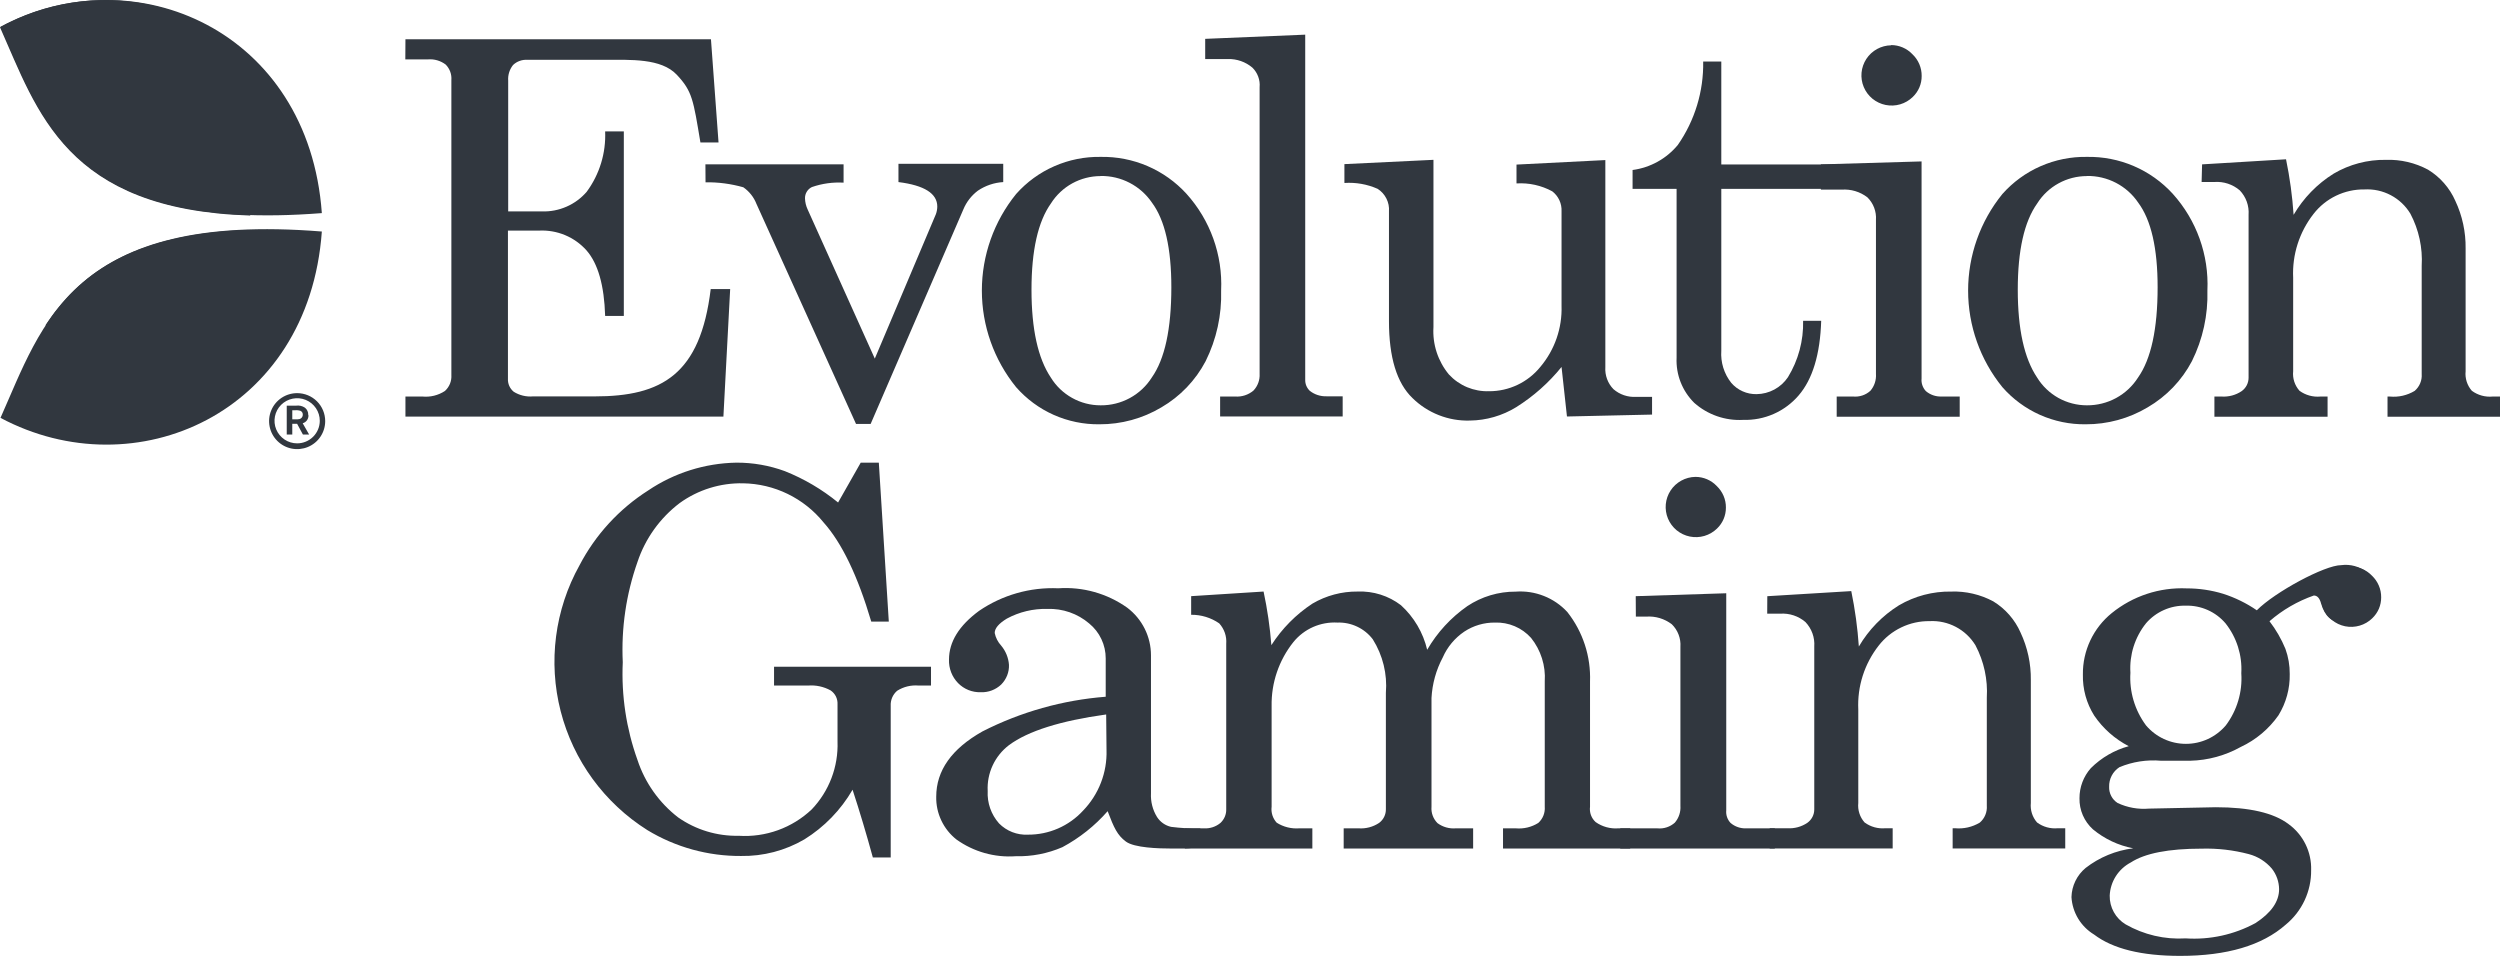 <svg width="102" height="39" viewBox="0 0 102 39" fill="none" xmlns="http://www.w3.org/2000/svg">
<path d="M34.194 20.502L35.118 18.876H35.856L36.263 25.36H35.547C34.996 23.497 34.347 22.147 33.599 21.312C33.203 20.824 32.704 20.428 32.137 20.152C31.571 19.877 30.951 19.729 30.321 19.719C29.393 19.699 28.483 19.982 27.731 20.525C26.928 21.135 26.327 21.973 26.009 22.929C25.547 24.24 25.343 25.629 25.409 27.018C25.347 28.373 25.55 29.728 26.009 31.006C26.314 31.934 26.892 32.751 27.666 33.349C28.39 33.856 29.257 34.119 30.141 34.1C30.685 34.135 31.23 34.056 31.743 33.871C32.255 33.686 32.724 33.397 33.119 33.023C33.47 32.655 33.744 32.221 33.924 31.747C34.105 31.273 34.189 30.767 34.171 30.26V28.731C34.176 28.621 34.153 28.512 34.104 28.413C34.054 28.315 33.981 28.231 33.89 28.169C33.608 28.014 33.287 27.945 32.966 27.971H31.581V27.202H37.985V27.971H37.486C37.177 27.943 36.867 28.017 36.604 28.183C36.515 28.259 36.445 28.355 36.399 28.463C36.354 28.57 36.334 28.688 36.341 28.804V34.984H35.612C35.347 34.017 35.072 33.096 34.785 32.221C34.306 33.047 33.631 33.743 32.819 34.247C32.035 34.705 31.141 34.939 30.233 34.924C28.887 34.932 27.566 34.567 26.415 33.87C24.657 32.762 23.39 31.026 22.875 29.016C22.36 27.006 22.635 24.875 23.645 23.062C24.295 21.817 25.262 20.764 26.448 20.009C27.511 19.292 28.761 18.899 30.044 18.876C30.718 18.873 31.387 18.99 32.02 19.222C32.806 19.535 33.539 19.967 34.194 20.502Z" fill="#31373F"/>
<path d="M48.968 33.801L49.139 34.105C49.139 34.685 48.437 34.62 47.782 34.62C47.283 34.62 46.281 34.593 45.935 34.335C45.589 34.077 45.45 33.778 45.192 33.096C44.67 33.693 44.044 34.19 43.345 34.565C42.744 34.825 42.093 34.951 41.439 34.934C40.579 34.995 39.724 34.753 39.024 34.252C38.761 34.045 38.549 33.779 38.406 33.476C38.262 33.173 38.191 32.842 38.198 32.507C38.198 31.439 38.827 30.55 40.086 29.841C41.652 29.044 43.361 28.563 45.113 28.427V26.866C45.114 26.593 45.054 26.323 44.937 26.076C44.821 25.829 44.651 25.612 44.439 25.438C43.965 25.033 43.355 24.821 42.731 24.844C42.155 24.829 41.585 24.966 41.078 25.24C40.749 25.44 40.584 25.635 40.584 25.825C40.623 26.018 40.714 26.196 40.848 26.341C41.033 26.562 41.145 26.836 41.166 27.124C41.172 27.273 41.146 27.421 41.091 27.56C41.036 27.698 40.953 27.824 40.848 27.93C40.737 28.035 40.605 28.117 40.462 28.171C40.318 28.225 40.165 28.249 40.012 28.243C39.841 28.248 39.67 28.217 39.511 28.153C39.352 28.089 39.208 27.992 39.089 27.87C38.965 27.743 38.869 27.593 38.806 27.429C38.742 27.264 38.713 27.088 38.719 26.912C38.719 26.187 39.129 25.524 39.947 24.922C40.896 24.275 42.03 23.951 43.179 24.002C44.18 23.934 45.173 24.214 45.991 24.794C46.291 25.021 46.536 25.315 46.704 25.652C46.872 25.989 46.96 26.36 46.96 26.737V32.364C46.942 32.704 47.027 33.041 47.205 33.331C47.336 33.537 47.543 33.683 47.782 33.736C48.175 33.786 48.572 33.808 48.968 33.801ZM45.132 29.15C43.267 29.408 41.945 29.825 41.166 30.402C40.88 30.62 40.651 30.904 40.5 31.23C40.349 31.556 40.279 31.913 40.298 32.272C40.272 32.756 40.438 33.231 40.76 33.594C40.912 33.749 41.096 33.87 41.299 33.95C41.502 34.029 41.719 34.065 41.937 34.054C42.361 34.057 42.78 33.971 43.168 33.802C43.556 33.633 43.904 33.385 44.19 33.073C44.506 32.746 44.754 32.359 44.918 31.935C45.082 31.512 45.16 31.059 45.146 30.605L45.132 29.15Z" fill="#31373F"/>
<path d="M48.599 24.323L51.554 24.135C51.708 24.856 51.815 25.587 51.872 26.322C52.305 25.645 52.876 25.068 53.548 24.627C54.107 24.299 54.746 24.128 55.395 24.135C56.03 24.11 56.654 24.307 57.158 24.692C57.691 25.177 58.064 25.811 58.229 26.511C58.639 25.804 59.198 25.196 59.868 24.729C60.452 24.341 61.138 24.135 61.84 24.139C62.231 24.11 62.625 24.17 62.99 24.315C63.356 24.459 63.684 24.684 63.949 24.973C64.584 25.779 64.911 26.785 64.873 27.809V32.916C64.858 33.031 64.871 33.148 64.911 33.258C64.952 33.367 65.017 33.464 65.104 33.542C65.373 33.731 65.699 33.821 66.027 33.796H66.512V34.62H61.323V33.796H61.84C62.163 33.826 62.488 33.748 62.763 33.575C62.855 33.492 62.926 33.389 62.972 33.274C63.017 33.159 63.036 33.035 63.026 32.912V27.8C63.068 27.16 62.868 26.528 62.468 26.027C62.283 25.821 62.056 25.658 61.801 25.55C61.547 25.442 61.271 25.391 60.995 25.401C60.55 25.396 60.114 25.525 59.744 25.769C59.358 26.03 59.053 26.394 58.867 26.819C58.593 27.333 58.435 27.901 58.405 28.482V32.916C58.395 33.039 58.411 33.162 58.454 33.277C58.496 33.392 58.563 33.497 58.65 33.584C58.865 33.743 59.131 33.818 59.397 33.796H60.104V34.62H54.822V33.796H55.432C55.727 33.817 56.021 33.739 56.267 33.575C56.355 33.51 56.426 33.425 56.474 33.327C56.522 33.23 56.546 33.122 56.544 33.013V28.27C56.607 27.502 56.419 26.735 56.009 26.082C55.841 25.862 55.623 25.685 55.372 25.567C55.121 25.448 54.846 25.391 54.568 25.401C54.228 25.382 53.887 25.444 53.575 25.581C53.263 25.719 52.988 25.929 52.773 26.193C52.18 26.935 51.865 27.86 51.882 28.809V32.916C51.867 33.033 51.878 33.151 51.914 33.264C51.95 33.376 52.01 33.479 52.089 33.566C52.364 33.74 52.688 33.821 53.013 33.796H53.544V34.62H48.336V33.796H49.116C49.362 33.812 49.606 33.733 49.795 33.575C49.872 33.503 49.933 33.416 49.974 33.319C50.014 33.222 50.034 33.118 50.03 33.013V26.267C50.042 26.116 50.023 25.964 49.974 25.82C49.924 25.677 49.846 25.545 49.744 25.433C49.408 25.201 49.008 25.079 48.599 25.083V24.323Z" fill="#31373F"/>
<path d="M66.738 24.324L70.431 24.205V33.06C70.422 33.153 70.432 33.248 70.463 33.337C70.493 33.426 70.542 33.507 70.607 33.576C70.784 33.727 71.011 33.806 71.244 33.797H72.412V34.621H66.106V33.797H67.624C67.753 33.809 67.882 33.795 68.005 33.754C68.127 33.714 68.24 33.648 68.335 33.562C68.498 33.371 68.579 33.125 68.561 32.876V26.392C68.573 26.222 68.548 26.052 68.487 25.893C68.427 25.734 68.332 25.59 68.211 25.471C67.912 25.242 67.539 25.13 67.163 25.158H66.743L66.738 24.324ZM69.175 19.457C69.338 19.457 69.499 19.49 69.648 19.554C69.797 19.618 69.932 19.712 70.043 19.83C70.163 19.943 70.257 20.08 70.322 20.231C70.386 20.382 70.419 20.545 70.417 20.709C70.418 20.869 70.386 21.028 70.324 21.175C70.261 21.323 70.169 21.456 70.053 21.566C69.909 21.706 69.733 21.809 69.54 21.866C69.347 21.922 69.142 21.931 68.945 21.891C68.748 21.851 68.564 21.763 68.408 21.636C68.253 21.508 68.131 21.345 68.054 21.16C67.976 20.974 67.946 20.773 67.964 20.573C67.983 20.373 68.05 20.181 68.16 20.013C68.27 19.845 68.42 19.707 68.596 19.61C68.772 19.513 68.97 19.46 69.171 19.457H69.175Z" fill="#31373F"/>
<path d="M72.106 24.325L75.532 24.117C75.686 24.863 75.789 25.619 75.841 26.378C76.242 25.695 76.802 25.118 77.475 24.698C78.121 24.319 78.859 24.124 79.608 24.136C80.206 24.115 80.799 24.253 81.326 24.536C81.818 24.837 82.206 25.28 82.438 25.807C82.724 26.415 82.867 27.079 82.858 27.751V32.761C82.844 32.904 82.859 33.048 82.902 33.185C82.946 33.322 83.017 33.449 83.112 33.557C83.356 33.738 83.659 33.822 83.962 33.792H84.262V34.617H79.668V33.792H79.761C80.115 33.826 80.471 33.745 80.776 33.562C80.875 33.477 80.952 33.37 81.001 33.251C81.051 33.131 81.072 33.001 81.062 32.871V28.464C81.106 27.725 80.946 26.988 80.601 26.332C80.408 26.013 80.132 25.753 79.801 25.578C79.471 25.404 79.1 25.322 78.727 25.342C78.326 25.337 77.93 25.425 77.57 25.599C77.21 25.772 76.894 26.026 76.649 26.342C76.069 27.084 75.774 28.008 75.818 28.948V32.761C75.803 32.904 75.818 33.049 75.863 33.186C75.907 33.324 75.98 33.45 76.076 33.557C76.323 33.738 76.627 33.821 76.931 33.792H77.221V34.617H72.203V33.792H72.919C73.21 33.812 73.499 33.734 73.74 33.571C73.828 33.508 73.9 33.425 73.949 33.329C73.998 33.233 74.023 33.127 74.022 33.019V26.378C74.035 26.196 74.01 26.013 73.948 25.841C73.885 25.669 73.788 25.512 73.662 25.379C73.377 25.135 73.007 25.013 72.632 25.038H72.102L72.106 24.325Z" fill="#31373F"/>
<path d="M92.078 24.9C92.812 24.158 94.848 23.058 95.522 23.058C95.707 23.033 95.895 23.046 96.075 23.096C96.255 23.146 96.424 23.232 96.57 23.348C96.814 23.583 96.376 24.112 96.376 24.448C96.384 24.698 96.294 24.941 96.126 25.125C96.055 25.209 95.967 25.276 95.867 25.322C95.768 25.368 95.659 25.392 95.549 25.392C95.131 25.392 94.848 25.136 94.7 24.623C94.64 24.402 94.543 24.297 94.404 24.297C93.74 24.529 93.126 24.885 92.595 25.346C92.862 25.692 93.08 26.071 93.246 26.475C93.365 26.804 93.424 27.151 93.421 27.502C93.433 28.096 93.272 28.681 92.96 29.187C92.569 29.743 92.039 30.188 91.422 30.476C90.793 30.827 90.088 31.02 89.368 31.038H88.167C87.59 30.988 87.008 31.078 86.473 31.301C86.34 31.387 86.231 31.506 86.158 31.646C86.084 31.787 86.048 31.944 86.053 32.102C86.048 32.232 86.077 32.361 86.137 32.476C86.197 32.592 86.285 32.689 86.395 32.76C86.796 32.95 87.24 33.029 87.683 32.991L90.402 32.935C91.775 32.935 92.764 33.164 93.37 33.621C93.667 33.836 93.906 34.12 94.067 34.448C94.228 34.777 94.306 35.139 94.294 35.505C94.299 35.928 94.208 36.348 94.029 36.732C93.85 37.116 93.587 37.455 93.26 37.724C92.296 38.575 90.86 39 88.952 39C87.373 39 86.202 38.71 85.439 38.13C85.172 37.968 84.949 37.745 84.788 37.479C84.628 37.212 84.534 36.911 84.516 36.601C84.522 36.373 84.576 36.15 84.676 35.945C84.775 35.74 84.917 35.559 85.093 35.413C85.656 34.976 86.328 34.699 87.036 34.611C86.432 34.496 85.866 34.23 85.393 33.838C85.215 33.678 85.074 33.481 84.979 33.262C84.884 33.043 84.838 32.806 84.843 32.567C84.842 32.116 85.006 31.68 85.305 31.342C85.734 30.914 86.267 30.604 86.852 30.444C86.286 30.151 85.802 29.722 85.444 29.196C85.128 28.695 84.968 28.112 84.982 27.52C84.976 27.041 85.079 26.567 85.283 26.133C85.487 25.699 85.786 25.317 86.159 25.015C87.021 24.316 88.11 23.957 89.22 24.006C89.724 24.005 90.225 24.08 90.707 24.227C91.194 24.384 91.656 24.61 92.078 24.9ZM89.829 34.625C88.478 34.625 87.515 34.813 86.939 35.187C86.689 35.318 86.478 35.511 86.326 35.749C86.175 35.986 86.088 36.26 86.076 36.541C86.072 36.776 86.129 37.009 86.244 37.215C86.358 37.421 86.525 37.594 86.727 37.715C87.469 38.139 88.32 38.338 89.174 38.286C90.165 38.351 91.154 38.134 92.027 37.66C92.667 37.242 92.987 36.782 92.987 36.279C92.984 35.974 92.88 35.68 92.692 35.44C92.445 35.15 92.115 34.942 91.745 34.846C91.122 34.682 90.478 34.608 89.834 34.625H89.829ZM89.178 24.711C88.872 24.704 88.567 24.764 88.287 24.889C88.007 25.013 87.758 25.197 87.558 25.429C87.102 26 86.875 26.718 86.921 27.446C86.872 28.216 87.098 28.977 87.558 29.597C87.758 29.832 88.007 30.022 88.288 30.152C88.57 30.282 88.876 30.349 89.185 30.349C89.495 30.349 89.801 30.282 90.082 30.152C90.363 30.022 90.612 29.832 90.813 29.597C91.272 28.986 91.496 28.231 91.445 27.469C91.487 26.735 91.259 26.012 90.803 25.434C90.605 25.201 90.356 25.014 90.075 24.889C89.795 24.764 89.49 24.703 89.183 24.711H89.178Z" fill="#31373F"/>
<path d="M95.91 23.117C96.073 23.117 96.233 23.15 96.383 23.214C96.532 23.279 96.666 23.372 96.778 23.49C96.897 23.604 96.992 23.74 97.056 23.892C97.121 24.043 97.153 24.206 97.152 24.37C97.153 24.53 97.121 24.689 97.059 24.836C96.996 24.983 96.903 25.116 96.787 25.227C96.643 25.367 96.467 25.47 96.274 25.526C96.081 25.583 95.877 25.592 95.68 25.552C95.483 25.511 95.298 25.424 95.143 25.296C94.987 25.169 94.866 25.005 94.788 24.82C94.711 24.635 94.68 24.433 94.699 24.234C94.717 24.034 94.784 23.841 94.895 23.674C95.005 23.506 95.154 23.367 95.331 23.27C95.507 23.173 95.704 23.121 95.905 23.117H95.91Z" fill="#31373F"/>
<path d="M16.542 1.603H29.007L29.316 5.812H28.577C28.287 4.081 28.25 3.726 27.612 3.049C26.975 2.372 25.724 2.441 24.704 2.441H21.514C21.407 2.434 21.301 2.449 21.201 2.486C21.1 2.522 21.009 2.579 20.932 2.653C20.789 2.833 20.718 3.059 20.734 3.288V8.626H22.119C22.462 8.636 22.804 8.569 23.119 8.43C23.434 8.292 23.713 8.085 23.938 7.824C24.462 7.112 24.727 6.243 24.69 5.361H25.452V12.89H24.69C24.653 11.643 24.399 10.752 23.928 10.214C23.687 9.945 23.389 9.733 23.055 9.593C22.721 9.454 22.36 9.391 21.999 9.408H20.724V15.445C20.718 15.547 20.736 15.649 20.777 15.743C20.818 15.837 20.881 15.919 20.96 15.984C21.194 16.13 21.47 16.197 21.745 16.173H24.265C27.003 16.173 28.577 15.28 28.997 11.794H29.791L29.515 16.997H16.542V16.178H17.23C17.554 16.211 17.88 16.131 18.153 15.952C18.243 15.87 18.314 15.768 18.36 15.655C18.405 15.542 18.424 15.42 18.416 15.298V3.27C18.425 3.154 18.41 3.037 18.37 2.927C18.33 2.818 18.267 2.718 18.185 2.635C17.978 2.477 17.72 2.402 17.46 2.423H16.537L16.542 1.603Z" fill="#31373F"/>
<path d="M28.781 6.706H34.418V7.452C33.98 7.427 33.54 7.488 33.126 7.632C33.039 7.673 32.967 7.739 32.917 7.821C32.867 7.902 32.842 7.997 32.844 8.092C32.848 8.252 32.886 8.409 32.955 8.553L35.692 14.631L38.185 8.737C38.221 8.638 38.24 8.534 38.241 8.428C38.241 7.894 37.713 7.561 36.657 7.429V6.683H40.932V7.429C40.562 7.451 40.205 7.572 39.898 7.779C39.634 7.978 39.428 8.243 39.303 8.548L35.522 17.297H34.926L30.863 8.318C30.756 8.044 30.57 7.809 30.328 7.641C29.826 7.499 29.307 7.43 28.786 7.438L28.781 6.706Z" fill="#31373F"/>
<path d="M44.906 6.401C45.562 6.389 46.214 6.516 46.818 6.775C47.421 7.034 47.962 7.419 48.405 7.903C49.38 8.983 49.889 10.402 49.822 11.854C49.851 12.852 49.634 13.842 49.19 14.736C48.777 15.521 48.152 16.173 47.385 16.62C46.621 17.076 45.746 17.315 44.855 17.311C44.212 17.319 43.576 17.187 42.989 16.926C42.402 16.664 41.88 16.278 41.457 15.796C40.553 14.68 40.06 13.29 40.06 11.856C40.06 10.422 40.553 9.032 41.457 7.916C41.888 7.43 42.419 7.043 43.015 6.782C43.61 6.52 44.255 6.39 44.906 6.401ZM44.906 7.184C44.501 7.184 44.103 7.286 43.748 7.481C43.394 7.676 43.095 7.957 42.879 8.299C42.35 9.042 42.085 10.216 42.085 11.822C42.085 13.427 42.348 14.621 42.874 15.404C43.087 15.751 43.386 16.037 43.742 16.235C44.097 16.434 44.498 16.538 44.906 16.537C45.321 16.541 45.731 16.439 46.096 16.241C46.462 16.042 46.77 15.755 46.992 15.404C47.525 14.649 47.791 13.421 47.791 11.72C47.791 10.13 47.528 8.98 47.002 8.271C46.771 7.93 46.458 7.651 46.092 7.461C45.726 7.27 45.318 7.174 44.906 7.18V7.184Z" fill="#31373F"/>
<path d="M53.253 1.414V15.487C53.25 15.573 53.265 15.659 53.297 15.738C53.33 15.817 53.38 15.889 53.442 15.948C53.634 16.098 53.873 16.176 54.116 16.169H54.781V16.993H49.781V16.178H50.391C50.664 16.199 50.934 16.111 51.143 15.934C51.229 15.843 51.295 15.736 51.338 15.618C51.381 15.501 51.399 15.377 51.392 15.252V3.56C51.406 3.413 51.386 3.265 51.335 3.127C51.284 2.988 51.203 2.863 51.097 2.759C50.818 2.523 50.461 2.398 50.095 2.409H49.172V1.585L53.253 1.414Z" fill="#31373F"/>
<path d="M58.485 6.521V13.346C58.441 14.047 58.668 14.739 59.117 15.28C59.325 15.504 59.578 15.681 59.86 15.799C60.142 15.916 60.446 15.972 60.752 15.962C61.154 15.964 61.551 15.875 61.913 15.703C62.276 15.531 62.596 15.279 62.848 14.967C63.434 14.271 63.741 13.384 63.711 12.476V8.626C63.719 8.469 63.689 8.312 63.623 8.17C63.557 8.027 63.457 7.902 63.332 7.806C62.886 7.564 62.38 7.452 61.873 7.484V6.715L65.498 6.531V14.981C65.487 15.145 65.511 15.31 65.568 15.465C65.625 15.62 65.714 15.761 65.83 15.879C66.085 16.1 66.416 16.212 66.753 16.192H67.404V16.915L63.932 16.993L63.711 14.972C63.19 15.616 62.566 16.17 61.864 16.611C61.295 16.961 60.641 17.151 59.971 17.159C59.538 17.172 59.107 17.097 58.704 16.938C58.301 16.78 57.934 16.542 57.626 16.238C56.989 15.624 56.67 14.58 56.67 13.107V8.626C56.684 8.445 56.648 8.264 56.566 8.102C56.485 7.94 56.362 7.803 56.209 7.705C55.783 7.516 55.317 7.434 54.852 7.465V6.696L58.485 6.521Z" fill="#31373F"/>
<path d="M69.49 2.51H70.229V6.71H76.512V7.705H70.229V14.308C70.196 14.781 70.341 15.249 70.635 15.62C70.763 15.769 70.921 15.887 71.1 15.966C71.279 16.046 71.473 16.085 71.669 16.081C71.922 16.078 72.171 16.013 72.394 15.893C72.617 15.773 72.807 15.6 72.948 15.39C73.372 14.698 73.587 13.899 73.567 13.088H74.305C74.262 14.457 73.954 15.473 73.382 16.136C73.104 16.459 72.757 16.717 72.366 16.889C71.976 17.061 71.551 17.144 71.124 17.131C70.392 17.172 69.673 16.922 69.125 16.436C68.883 16.196 68.693 15.908 68.569 15.591C68.445 15.274 68.389 14.934 68.405 14.594V7.705H66.609V6.936C67.332 6.84 67.992 6.475 68.456 5.913C69.15 4.915 69.511 3.725 69.49 2.51Z" fill="#31373F"/>
<path d="M74.291 6.706L78.4 6.586V15.441C78.391 15.535 78.401 15.629 78.432 15.718C78.462 15.807 78.511 15.889 78.575 15.957C78.752 16.108 78.98 16.187 79.212 16.178H79.956V17.003H74.937V16.178H75.602C75.731 16.191 75.86 16.176 75.983 16.136C76.105 16.096 76.218 16.03 76.313 15.943C76.475 15.753 76.557 15.507 76.539 15.257V8.972C76.551 8.802 76.525 8.632 76.465 8.473C76.404 8.314 76.31 8.17 76.189 8.051C75.89 7.821 75.516 7.71 75.141 7.737H74.291V6.706ZM77.153 1.839C77.317 1.838 77.478 1.871 77.628 1.935C77.778 1.999 77.914 2.093 78.026 2.212C78.147 2.326 78.243 2.464 78.308 2.616C78.373 2.769 78.406 2.934 78.404 3.1C78.405 3.26 78.374 3.419 78.311 3.566C78.248 3.713 78.156 3.846 78.04 3.957C77.896 4.097 77.72 4.2 77.526 4.257C77.334 4.313 77.129 4.322 76.932 4.282C76.735 4.242 76.551 4.154 76.395 4.027C76.24 3.899 76.118 3.736 76.041 3.55C75.963 3.365 75.933 3.164 75.951 2.964C75.97 2.764 76.037 2.572 76.147 2.404C76.257 2.236 76.407 2.097 76.583 2C76.76 1.904 76.957 1.851 77.158 1.848L77.153 1.839Z" fill="#31373F"/>
<path d="M85.145 6.401C85.802 6.389 86.454 6.516 87.057 6.775C87.661 7.034 88.202 7.419 88.645 7.903C89.62 8.983 90.129 10.402 90.062 11.854C90.091 12.852 89.874 13.842 89.43 14.736C89.017 15.521 88.391 16.173 87.624 16.62C86.86 17.076 85.985 17.315 85.094 17.311C84.452 17.319 83.815 17.187 83.229 16.926C82.642 16.664 82.119 16.278 81.697 15.796C80.792 14.681 80.299 13.29 80.299 11.856C80.299 10.422 80.792 9.031 81.697 7.916C82.128 7.43 82.659 7.043 83.254 6.782C83.85 6.52 84.495 6.39 85.145 6.401ZM85.145 7.184C84.74 7.184 84.342 7.286 83.988 7.481C83.633 7.676 83.334 7.957 83.119 8.299C82.589 9.042 82.325 10.216 82.325 11.822C82.325 13.427 82.588 14.621 83.114 15.404C83.327 15.75 83.626 16.036 83.981 16.235C84.337 16.433 84.738 16.537 85.145 16.537C85.561 16.54 85.971 16.438 86.336 16.24C86.701 16.042 87.009 15.754 87.232 15.404C87.764 14.649 88.031 13.421 88.031 11.72C88.031 10.13 87.767 8.98 87.241 8.271C87.011 7.929 86.698 7.651 86.332 7.46C85.966 7.27 85.558 7.173 85.145 7.18V7.184Z" fill="#31373F"/>
<path d="M89.845 6.706L93.27 6.499C93.424 7.247 93.528 8.003 93.579 8.765C93.98 8.081 94.54 7.504 95.214 7.084C95.859 6.705 96.597 6.51 97.347 6.522C97.945 6.502 98.537 6.64 99.064 6.923C99.556 7.223 99.945 7.667 100.177 8.194C100.463 8.801 100.606 9.466 100.597 10.137V15.147C100.582 15.29 100.598 15.435 100.641 15.572C100.685 15.709 100.756 15.835 100.851 15.944C101.095 16.124 101.398 16.208 101.7 16.179H102V17.003H97.411V16.179H97.504C97.858 16.213 98.214 16.132 98.519 15.948C98.617 15.863 98.694 15.757 98.744 15.637C98.794 15.517 98.815 15.387 98.805 15.258V10.851C98.849 10.111 98.69 9.374 98.344 8.719C98.151 8.399 97.875 8.138 97.545 7.964C97.214 7.789 96.843 7.708 96.469 7.729C96.069 7.723 95.673 7.811 95.313 7.984C94.952 8.158 94.637 8.412 94.392 8.728C93.812 9.47 93.517 10.394 93.561 11.334V15.147C93.546 15.291 93.562 15.435 93.606 15.573C93.651 15.71 93.724 15.836 93.82 15.944C94.066 16.124 94.37 16.207 94.674 16.179H94.965V17.003H90.348V16.179H90.639C90.93 16.198 91.219 16.121 91.46 15.958C91.548 15.895 91.619 15.813 91.668 15.718C91.717 15.622 91.742 15.517 91.742 15.41V8.765C91.755 8.582 91.73 8.399 91.668 8.227C91.606 8.055 91.508 7.898 91.382 7.766C91.097 7.522 90.727 7.4 90.353 7.425H89.826L89.845 6.706Z" fill="#31373F"/>
<path d="M12.165 17.108H11.925V16.74H12.027C12.106 16.73 12.186 16.738 12.262 16.763C12.291 16.777 12.315 16.799 12.332 16.827C12.348 16.855 12.356 16.887 12.354 16.919C12.354 16.945 12.349 16.971 12.338 16.995C12.328 17.019 12.312 17.041 12.292 17.058C12.273 17.076 12.249 17.089 12.224 17.097C12.199 17.104 12.173 17.107 12.146 17.103L12.165 17.108ZM12.576 16.924C12.578 16.868 12.567 16.813 12.543 16.763C12.52 16.712 12.486 16.668 12.442 16.634C12.335 16.562 12.205 16.532 12.077 16.551H11.699V17.73H11.925V17.292H12.123L12.359 17.73H12.613L12.35 17.269C12.419 17.25 12.481 17.207 12.523 17.149C12.566 17.09 12.588 17.019 12.585 16.947L12.576 16.924ZM12.123 18.089C11.941 18.089 11.762 18.035 11.611 17.934C11.459 17.832 11.34 17.689 11.27 17.52C11.2 17.352 11.182 17.167 11.218 16.988C11.254 16.809 11.341 16.645 11.47 16.517C11.6 16.388 11.764 16.3 11.943 16.265C12.122 16.229 12.308 16.247 12.477 16.317C12.646 16.387 12.79 16.505 12.891 16.656C12.993 16.808 13.047 16.986 13.047 17.168C13.047 17.412 12.95 17.646 12.776 17.819C12.603 17.992 12.368 18.089 12.123 18.089ZM12.123 16.04C11.897 16.04 11.676 16.107 11.487 16.232C11.299 16.358 11.152 16.536 11.066 16.745C10.979 16.953 10.956 17.183 11.001 17.404C11.045 17.626 11.154 17.829 11.314 17.989C11.474 18.149 11.678 18.258 11.9 18.302C12.122 18.346 12.352 18.323 12.562 18.237C12.771 18.15 12.95 18.004 13.075 17.816C13.201 17.628 13.268 17.408 13.268 17.182C13.268 16.879 13.148 16.588 12.933 16.374C12.718 16.16 12.427 16.04 12.123 16.04Z" fill="#31373F"/>
<path d="M0.02 1.092C5.509 -1.832 12.595 1.253 13.131 8.695C2.951 9.492 1.723 4.919 0.02 1.092Z" fill="#31373F"/>
<path d="M0.02 17.049C5.509 19.973 12.595 16.887 13.131 9.446C2.951 8.626 1.723 13.231 0.02 17.049Z" fill="#31373F"/>
<path d="M11.223 3.416C9.94 1.754 8.101 0.607 6.041 0.184C3.98 -0.239 1.837 0.091 0 1.113C1.528 4.539 2.673 8.559 10.203 8.794C11.119 7.164 11.477 5.281 11.223 3.429V3.416ZM1.851 13.275C2.068 13.275 2.285 13.307 2.507 13.307C3.957 13.309 5.384 12.952 6.662 12.269C7.94 11.586 9.028 10.598 9.829 9.393C5.309 9.609 3.181 11.249 1.851 13.275Z" fill="#31373F"/>
</svg>
